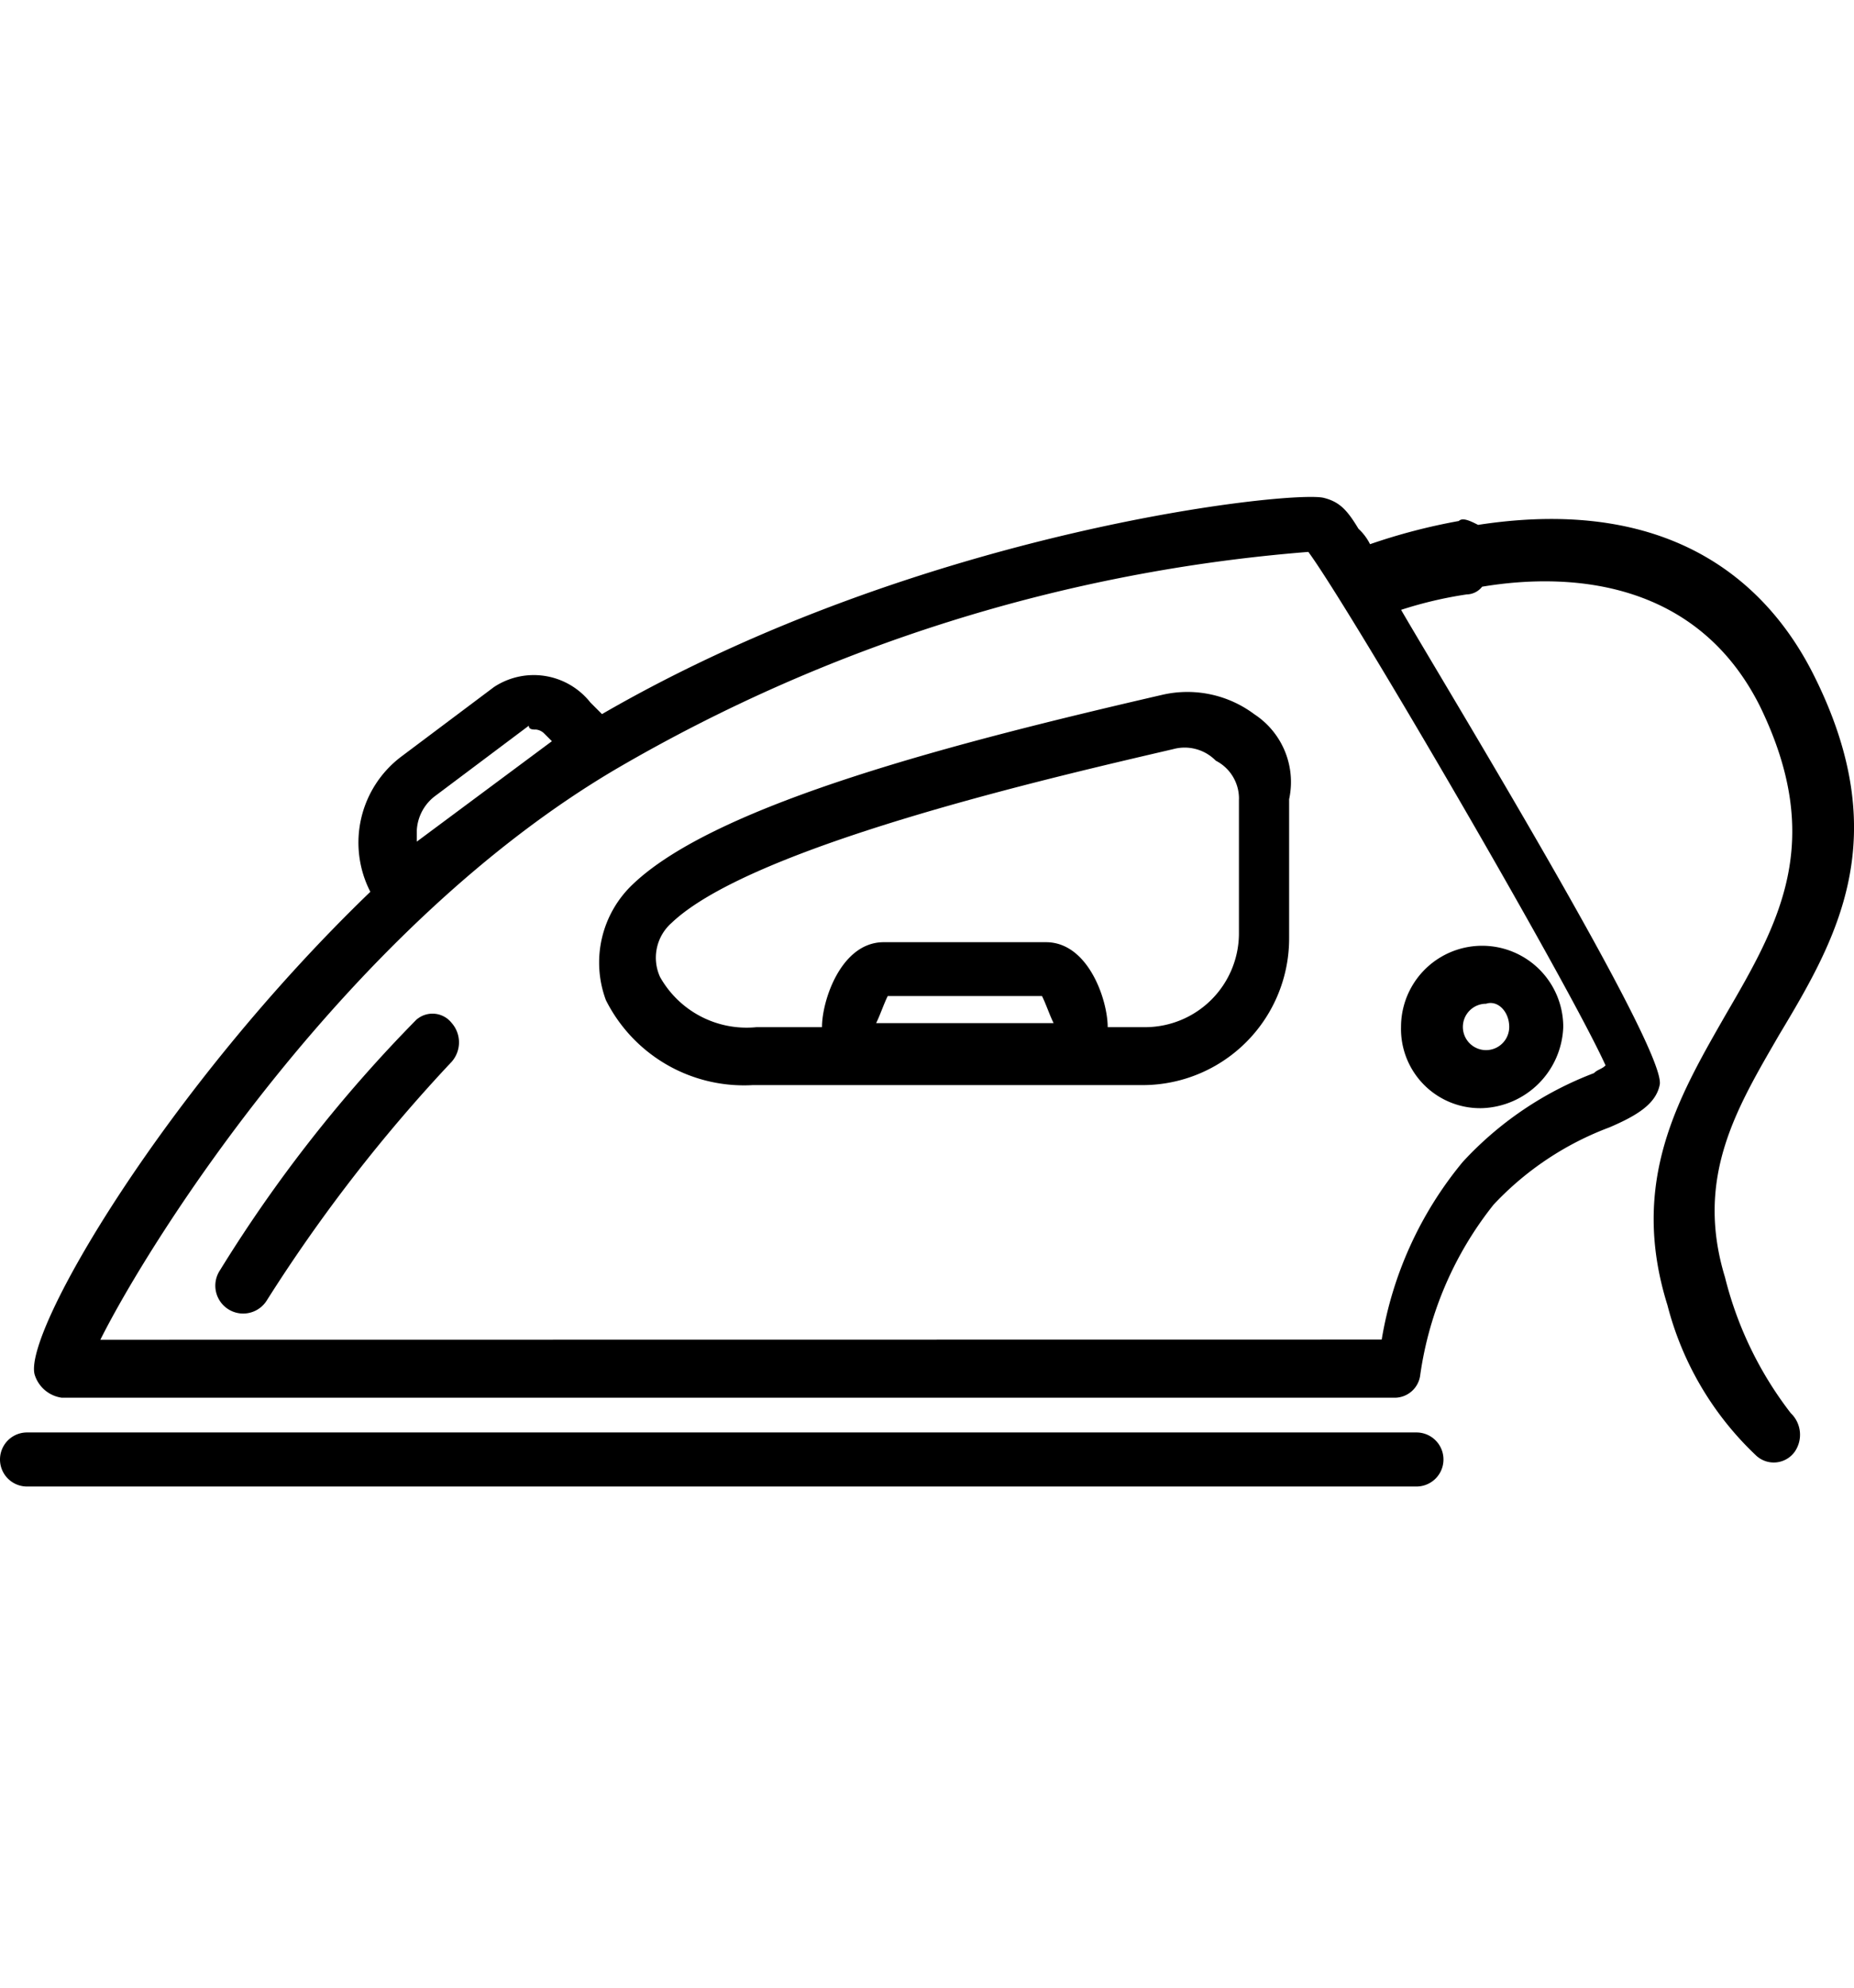 <svg xmlns="http://www.w3.org/2000/svg" width="56" height="60" viewBox="0 0 56 60">
  <g id="Group_17" data-name="Group 17" transform="translate(-314 1865)">
    <g id="iron" transform="translate(306 -1869.176)">
      <path id="Path_2700" d="M50.784,43.4H8.816a.816.816,0,0,0,0,1.632H50.784a.816.816,0,0,0,0-1.632" transform="translate(0 4.016)"/>
      <path id="Path_2701" d="M19.663,32.723h0A42.683,42.683,0,0,0,13.717,40.3a.841.841,0,1,0,1.4.933h0a47.9,47.9,0,0,1,5.6-7.228.886.886,0,0,0,0-1.166.738.738,0,0,0-1.049-.117" transform="translate(0.928 2.219)"/>
      <path id="Path_2702" d="M43.314,24.9a3.374,3.374,0,0,0-2.8-.583h0c-6.062,1.4-13.406,3.264-15.971,5.712a3.252,3.252,0,0,0-.816,3.5,4.666,4.666,0,0,0,4.43,2.565H39.934a4.428,4.428,0,0,0,4.43-4.43v-4.2A2.445,2.445,0,0,0,43.314,24.9m-.466,2.565v4.08a2.837,2.837,0,0,1-2.8,2.8H38.884c0-.816-.583-2.565-1.865-2.565h-4.9c-1.282,0-1.865,1.749-1.865,2.565H28.276a3,3,0,0,1-2.914-1.516,1.4,1.4,0,0,1,.35-1.632c2.448-2.332,11.658-4.43,15.155-5.246a1.316,1.316,0,0,1,1.282.35,1.282,1.282,0,0,1,.7,1.166M32.239,33.406H36.9c.117.233.233.583.35.816H31.89c.117-.233.233-.583.35-.816" transform="translate(2.574 0.837)"/>
      <path id="Path_2703" d="M49.2,33.248a2.448,2.448,0,1,0-4.9,0A2.391,2.391,0,0,0,46.748,35.7h0A2.541,2.541,0,0,0,49.2,33.248m-1.632,0a.7.7,0,1,1-.7-.7h0c.35-.117.7.233.7.7" transform="translate(6.018 1.927)"/>
      <path id="Path_2704" d="M59.964,42.753c-.933-3.031.35-5.129,1.632-7.344,1.749-2.914,3.5-5.945,1.049-10.842C61.363,22,58.565,19.087,52.5,20.02c-.233-.117-.466-.233-.583-.117a18.013,18.013,0,0,0-2.681.7,1.609,1.609,0,0,0-.35-.466c-.35-.583-.583-.816-1.049-.933-.933-.233-12.124.933-21.8,6.528l-.35-.35a2.181,2.181,0,0,0-2.914-.466h0l-2.8,2.1a3.25,3.25,0,0,0-.933,4.08C12.866,37.04,8.553,44.385,8.9,45.667a1,1,0,0,0,.816.7H49.938a.78.78,0,0,0,.816-.7,10.646,10.646,0,0,1,2.215-5.129,9.224,9.224,0,0,1,3.5-2.332c.816-.35,1.4-.7,1.516-1.282.233-1.049-6.528-12.124-7.811-14.339a12.2,12.2,0,0,1,1.982-.466.606.606,0,0,0,.466-.233c2.8-.466,6.528-.117,8.394,3.614,1.982,4.08.583,6.528-1.049,9.326-1.4,2.448-2.914,5.013-1.749,8.743A9.482,9.482,0,0,0,60.9,48.115.779.779,0,0,0,62.062,48a.9.9,0,0,0-.117-1.166,11.07,11.07,0,0,1-1.982-4.08M10.885,44.618c1.516-3.031,7.461-12.474,15.621-17.254a49.163,49.163,0,0,1,20.867-6.528c1.282,1.749,7.811,12.94,8.977,15.5-.117.117-.233.117-.35.233h0a10.4,10.4,0,0,0-3.964,2.681,11.311,11.311,0,0,0-2.448,5.363ZM24.058,26.2a.407.407,0,0,1,.233.117l.233.233-4.08,3.031v-.35h0a1.391,1.391,0,0,1,.583-1.049l2.8-2.1c0,.117.117.117.233.117h0" transform="translate(0.146)"/>
    </g>
    <rect id="Rectangle_20" data-name="Rectangle 20" width="56" height="60" transform="translate(314 -1865)" fill="none"/>
  </g>
</svg>
